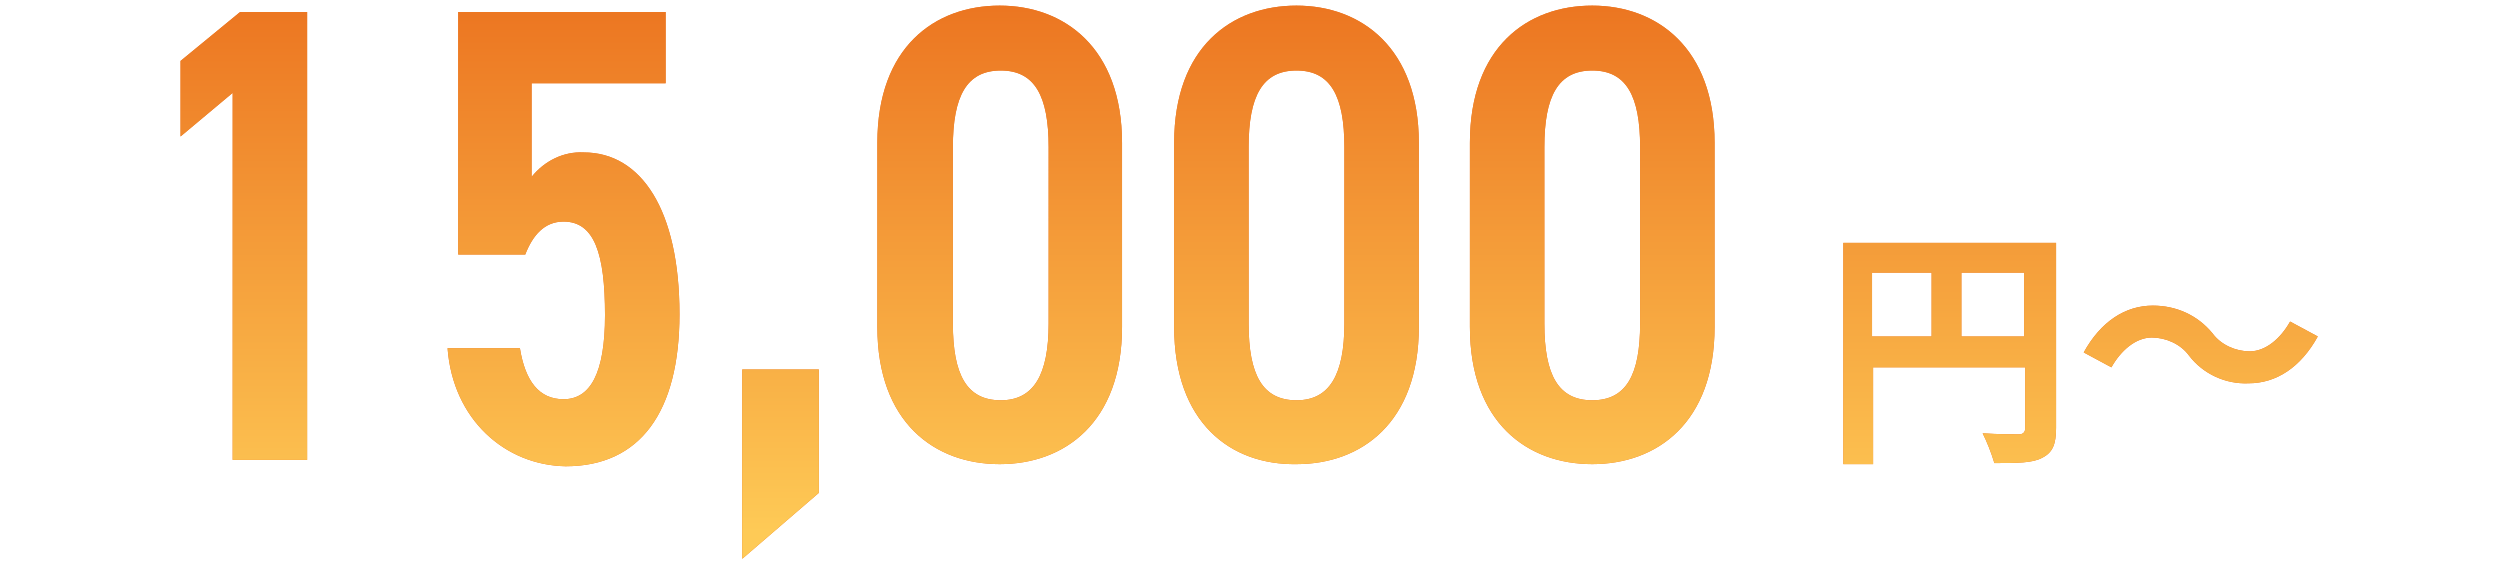 <?xml version="1.0" encoding="utf-8"?>
<!-- Generator: Adobe Illustrator 27.5.0, SVG Export Plug-In . SVG Version: 6.00 Build 0)  -->
<svg version="1.1" id="Layer_1" xmlns="http://www.w3.org/2000/svg" xmlns:xlink="http://www.w3.org/1999/xlink" x="0px" y="0px"
	 viewBox="0 0 235 53.6" style="enable-background:new 0 0 235 53.6;" xml:space="preserve">
<style type="text/css">
	.st0{fill:#EB711E;}
	.st1{fill:url(#Union_8_00000119801960943302909180000010348076841004023970_);}
</style>
<g id="Group_17787" transform="translate(-106.5 -5427.5)">
	<g id="Group_17750" transform="translate(73.871 -822.672)">
		<path id="Union_7" class="st0" d="M102.4,6284.9h7.2v11.6l-7.2,6.2V6284.9z M170.8,6280.9v-17.3c0-9,5.4-12.9,11.5-12.9
			s11.5,4,11.5,12.9v17.3c0,9-5.4,12.9-11.5,12.9S170.8,6289.9,170.8,6280.9L170.8,6280.9z M177.8,6264v16.6c0,4.8,1.3,7.2,4.5,7.2
			s4.5-2.4,4.5-7.2V6264c0-4.8-1.3-7.2-4.5-7.2S177.8,6259.2,177.8,6264z M143,6280.9v-17.3c0-9,5.4-12.9,11.5-12.9
			s11.5,4,11.5,12.9v17.3c0,9-5.4,12.9-11.5,12.9C148.3,6293.9,143,6289.9,143,6280.9z M150,6264v16.6c0,4.8,1.3,7.2,4.5,7.2
			c3.1,0,4.5-2.4,4.5-7.2V6264c0-4.8-1.3-7.2-4.5-7.2S150,6259.2,150,6264L150,6264z M115.1,6280.9v-17.3c0-9,5.4-12.9,11.5-12.9
			c6.1,0,11.5,4,11.5,12.9v17.3c0,9-5.4,12.9-11.5,12.9S115.1,6289.9,115.1,6280.9z M122.2,6264v16.6c0,4.8,1.3,7.2,4.5,7.2
			c3.1,0,4.5-2.4,4.5-7.2V6264c0-4.8-1.3-7.2-4.5-7.2S122.2,6259.2,122.2,6264z M74.7,6282.9h6.8c0.5,3.1,1.8,4.8,4.1,4.8
			c2.5,0,3.9-2.4,3.9-7.9c0-5.8-1-8.8-3.9-8.8c-1.8,0-2.9,1.3-3.6,3.1h-6.3v-22.8h19.5v6.7H82.6v8.8c1.2-1.5,3-2.4,4.9-2.3
			c5.4,0,9,5.4,9,15.2c0,9.2-3.7,14.3-10.7,14.3C80.1,6293.9,75.2,6289.6,74.7,6282.9z M219,6290.9c1.4,0.1,2.9,0.1,3.4,0.1
			c0.4,0,0.6-0.2,0.6-0.6v-5.7h-14.3v9.1h-2.8V6273h20v17.4c0,1.5-0.3,2.3-1.3,2.8c-0.9,0.5-2.4,0.5-4.5,0.5
			C219.8,6292.7,219.4,6291.7,219,6290.9L219,6290.9z M217,6281.8h5.9v-6H217L217,6281.8z M208.6,6281.8h5.6v-6h-5.6V6281.8z
			 M54.5,6293.3v-34.4l-4.9,4.1v-7.1l5.6-4.6h6.3v42.1H54.5z M238.4,6283.6c-0.8-1.1-2.2-1.7-3.5-1.7c-1.5,0-2.9,1.2-3.8,2.8
			l-2.6-1.4c1.6-2.9,3.9-4.4,6.5-4.4c2.2,0,4.2,0.9,5.6,2.6c0.8,1.1,2.2,1.7,3.5,1.7c1.5,0,2.9-1.2,3.8-2.8l2.6,1.4
			c-1.6,2.9-3.9,4.4-6.5,4.4C241.8,6286.3,239.7,6285.3,238.4,6283.6L238.4,6283.6z"/>
		
			<linearGradient id="Union_8_00000160901400771972689980000009980426227790544268_" gradientUnits="userSpaceOnUse" x1="-804.067" y1="6808.326" x2="-804.067" y2="6807.326" gradientTransform="matrix(200.762 0 0 -52 161576.109 360283.625)">
			<stop  offset="0" style="stop-color:#EB711E"/>
			<stop  offset="1" style="stop-color:#FECA56"/>
		</linearGradient>
		<path id="Union_8" style="fill:url(#Union_8_00000160901400771972689980000009980426227790544268_);" d="M102.4,6284.9h7.2v11.6
			l-7.2,6.2V6284.9z M170.8,6280.9v-17.3c0-9,5.4-12.9,11.5-12.9s11.5,4,11.5,12.9v17.3c0,9-5.4,12.9-11.5,12.9
			S170.8,6289.9,170.8,6280.9L170.8,6280.9z M177.8,6264v16.6c0,4.8,1.3,7.2,4.5,7.2s4.5-2.4,4.5-7.2V6264c0-4.8-1.3-7.2-4.5-7.2
			S177.8,6259.2,177.8,6264z M143,6280.9v-17.3c0-9,5.4-12.9,11.5-12.9s11.5,4,11.5,12.9v17.3c0,9-5.4,12.9-11.5,12.9
			C148.3,6293.9,143,6289.9,143,6280.9z M150,6264v16.6c0,4.8,1.3,7.2,4.5,7.2c3.1,0,4.5-2.4,4.5-7.2V6264c0-4.8-1.3-7.2-4.5-7.2
			S150,6259.2,150,6264L150,6264z M115.1,6280.9v-17.3c0-9,5.4-12.9,11.5-12.9c6.1,0,11.5,4,11.5,12.9v17.3c0,9-5.4,12.9-11.5,12.9
			S115.1,6289.9,115.1,6280.9z M122.2,6264v16.6c0,4.8,1.3,7.2,4.5,7.2c3.1,0,4.5-2.4,4.5-7.2V6264c0-4.8-1.3-7.2-4.5-7.2
			S122.2,6259.2,122.2,6264z M74.7,6282.9h6.8c0.5,3.1,1.8,4.8,4.1,4.8c2.5,0,3.9-2.4,3.9-7.9c0-5.8-1-8.8-3.9-8.8
			c-1.8,0-2.9,1.3-3.6,3.1h-6.3v-22.8h19.5v6.7H82.6v8.8c1.2-1.5,3-2.4,4.9-2.3c5.4,0,9,5.4,9,15.2c0,9.2-3.7,14.3-10.7,14.3
			C80.1,6293.9,75.2,6289.6,74.7,6282.9z M219,6290.9c1.4,0.1,2.9,0.1,3.4,0.1c0.4,0,0.6-0.2,0.6-0.6v-5.7h-14.3v9.1h-2.8V6273h20
			v17.4c0,1.5-0.3,2.3-1.3,2.8c-0.9,0.5-2.4,0.5-4.5,0.5C219.8,6292.7,219.4,6291.7,219,6290.9L219,6290.9z M217,6281.8h5.9v-6H217
			L217,6281.8z M208.6,6281.8h5.6v-6h-5.6V6281.8z M54.5,6293.3v-34.4l-4.9,4.1v-7.1l5.6-4.6h6.3v42.1H54.5z M238.4,6283.6
			c-0.8-1.1-2.2-1.7-3.5-1.7c-1.5,0-2.9,1.2-3.8,2.8l-2.6-1.4c1.6-2.9,3.9-4.4,6.5-4.4c2.2,0,4.2,0.9,5.6,2.6
			c0.8,1.1,2.2,1.7,3.5,1.7c1.5,0,2.9-1.2,3.8-2.8l2.6,1.4c-1.6,2.9-3.9,4.4-6.5,4.4C241.8,6286.3,239.7,6285.3,238.4,6283.6
			L238.4,6283.6z"/>
	</g>
</g>
</svg>
